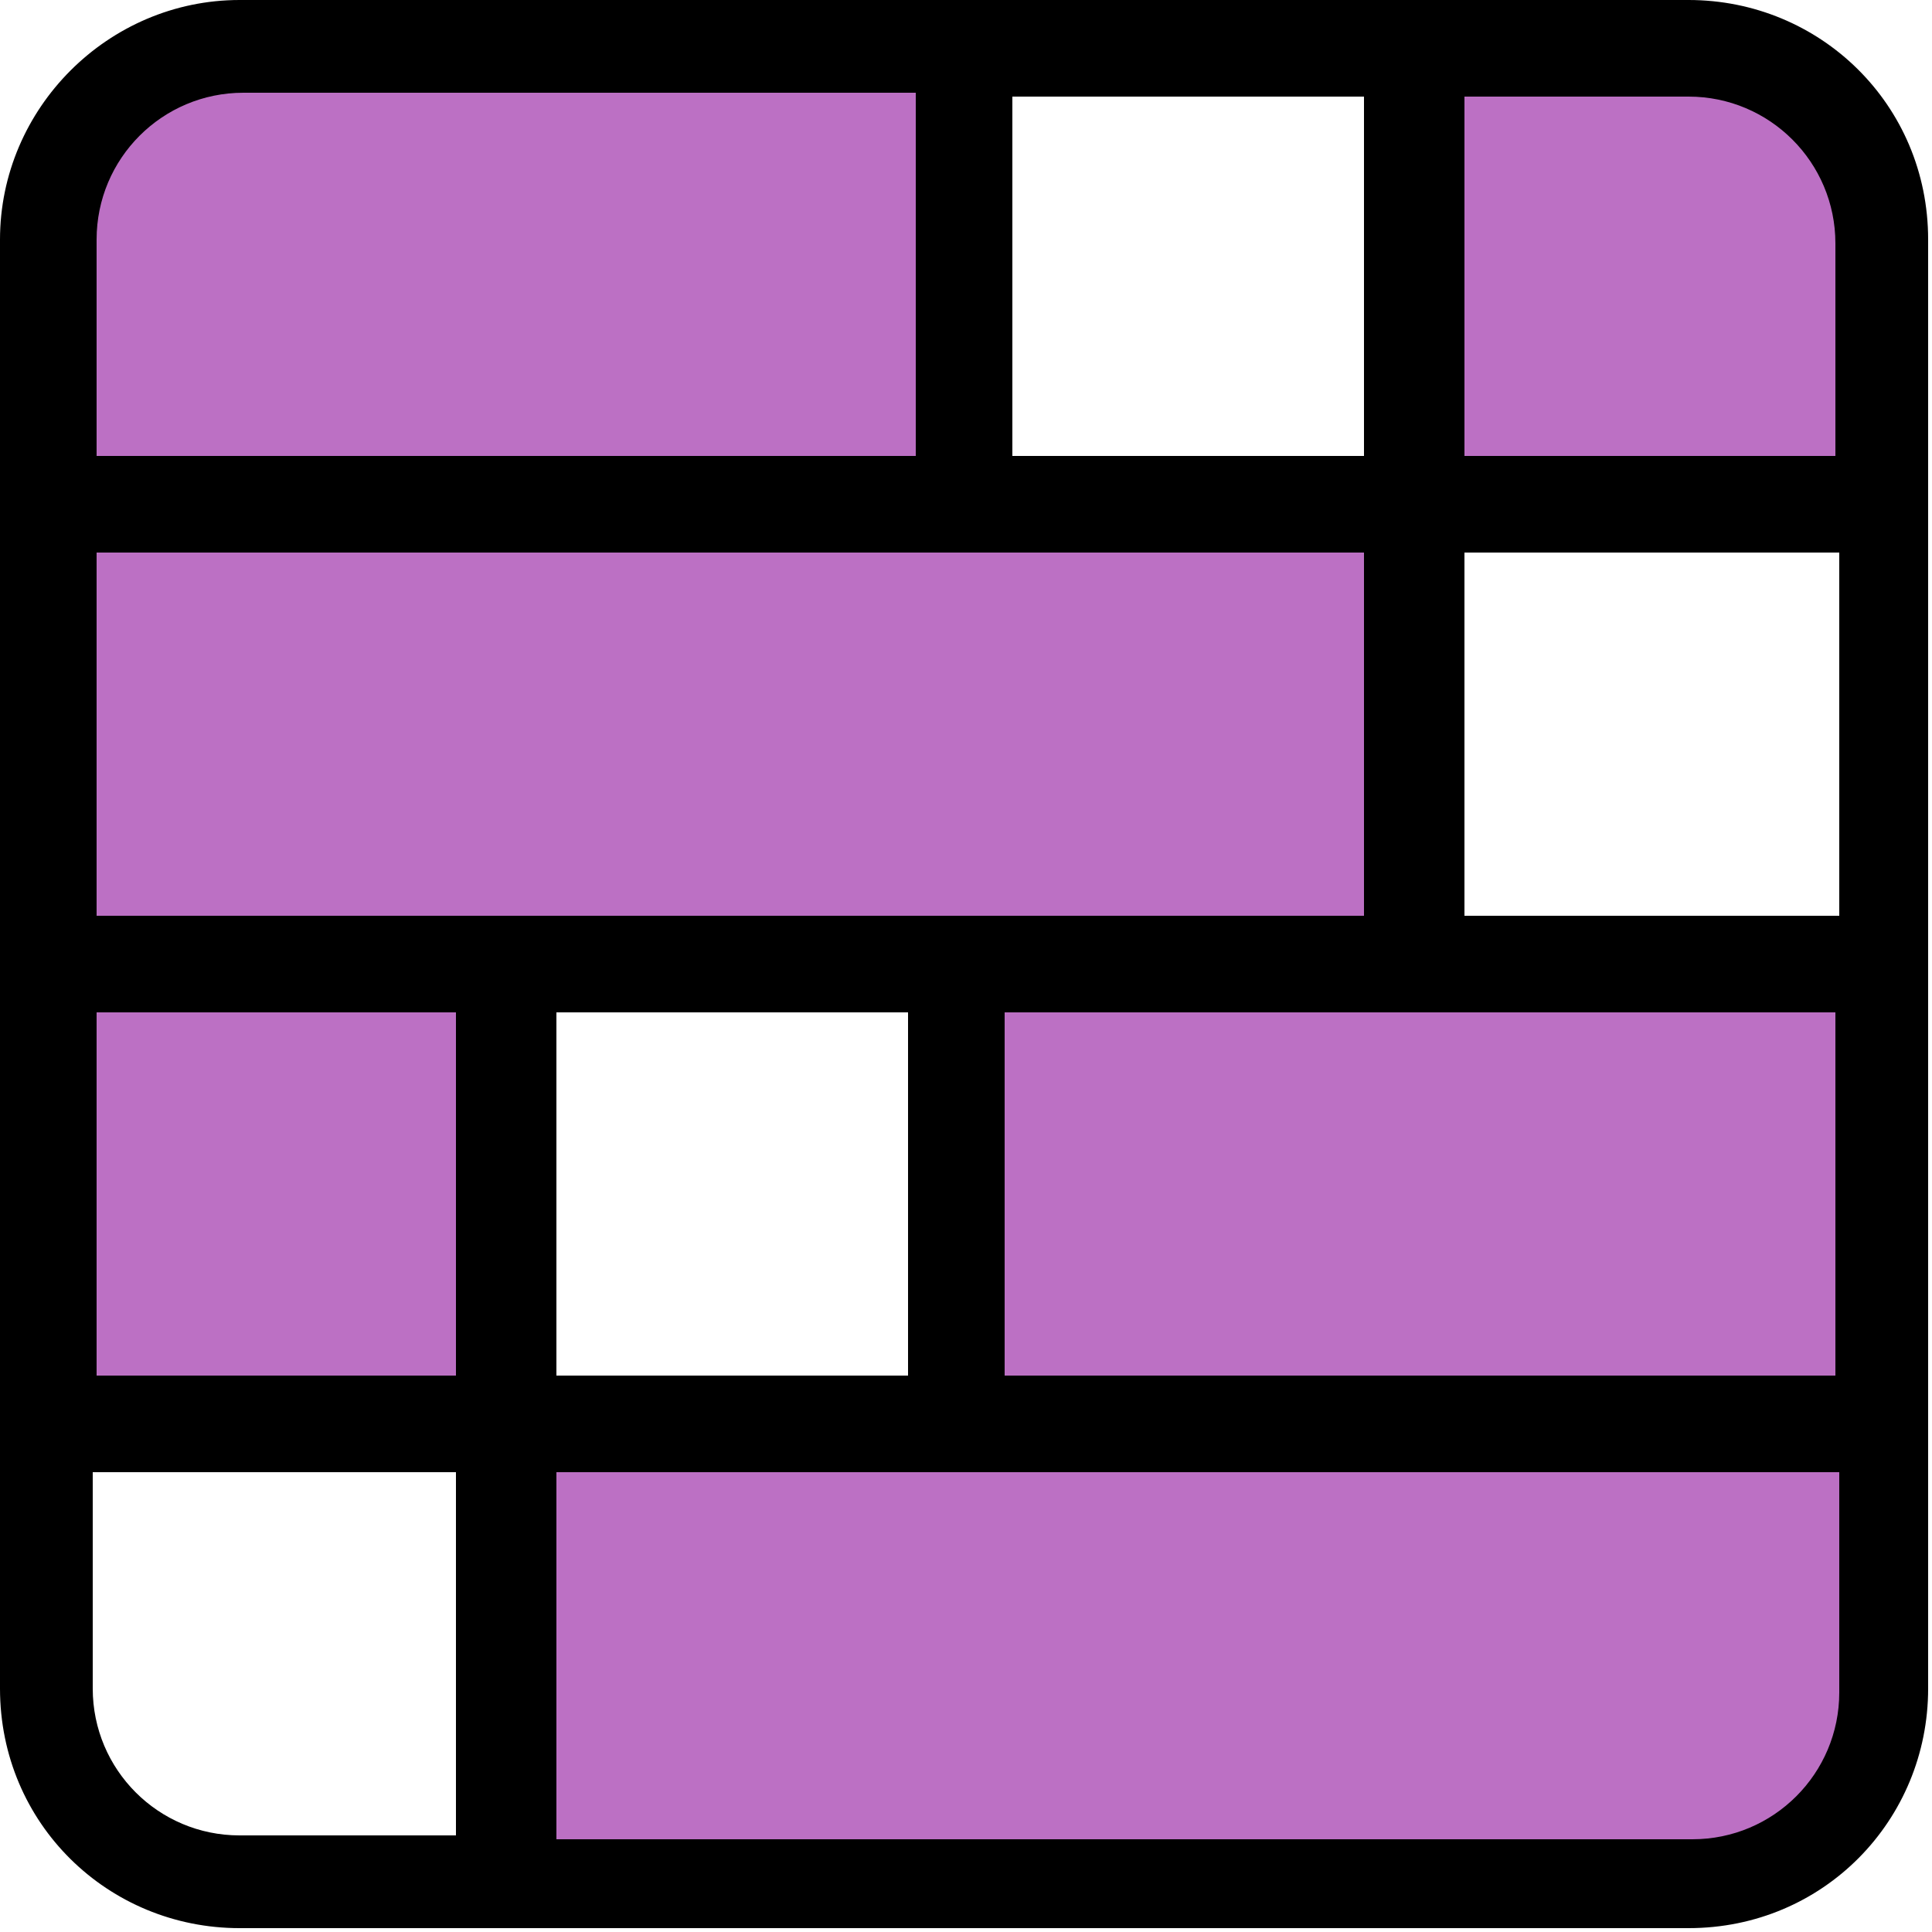 <?xml version="1.0" encoding="UTF-8"?>
<svg id="Layer_1" xmlns="http://www.w3.org/2000/svg" version="1.1" viewBox="0 0 50 50">
  <!-- Generator: Adobe Illustrator 29.1.0, SVG Export Plug-In . SVG Version: 2.1.0 Build 142)  -->
  <defs>
    <style>
      .st0 {
        fill: #bc70c4;
      }
    </style>
  </defs>
  <path class="st0" d="M46.4,36.8c1.3-.5,2.3-1.8,2.3-3.3v-5.3c0-1.9-1.6-3.5-3.5-3.5h-10.4c1.2-.6,2.1-1.8,2.1-3.2v-5.9c0-1.9-1.6-3.5-3.5-3.5h-8.5c.5-.6.8-1.4.8-2.2v-5.3c0-1.9-1.6-3.5-3.5-3.5H4.7c-1.9,0-3.5,1.6-3.5,3.5v5.3c0,1.2.6,2.2,1.5,2.9-.9.6-1.5,1.7-1.5,2.9v5.9c0,1.6,1.1,2.9,2.5,3.4-1.5.4-2.5,1.8-2.5,3.4v5.3c0,1.9,1.6,3.5,3.5,3.5h4.9c1.9,0,3.5-1.6,3.5-3.5v-5.3c0-1.4-.9-2.7-2.1-3.2h16c-1.2.6-2.1,1.8-2.1,3.2v5.3c0,1.3.8,2.5,1.8,3.1h-10.1c-1.9,0-3.5,1.6-3.5,3.5v5.4c0,1.9,1.6,3.5,3.5,3.5h28.6c1.9,0,3.5-1.6,3.5-3.5v-5.4c0-1.5-1-2.8-2.4-3.3Z"/>
  <rect class="st0" x="36.5" y="1.6" width="11.9" height="12.3" rx="3.5" ry="3.5"/>
  <path d="M43.7,0H6.2C2.8,0,0,2.8,0,6.2v37.5c0,3.5,2.8,6.2,6.2,6.2h37.5c3.5,0,6.2-2.8,6.2-6.2V6.2c0-3.5-2.8-6.2-6.2-6.2ZM43.7,2.5c2.1,0,3.8,1.7,3.8,3.8h0c0,0,0,5.5,0,5.5h-9.6V2.5h5.8ZM2.5,23.7v-9.4h32.8v9.4H2.5ZM11.8,26.2v9.4H2.5v-9.4h9.3ZM14.4,26.2h9.1v9.4h-9.1v-9.4ZM26,26.2h21.5v9.4s-21.5,0-21.5,0v-9.4ZM37.9,23.7v-9.4h9.7v9.4s-9.7,0-9.7,0ZM35.3,2.5v9.3h-9.1V2.5h9.1ZM6.3,2.4h17.4v9.4H2.5v-5.6c0-2.1,1.7-3.8,3.8-3.8ZM2.4,43.7v-5.6h9.4v9.4h-5.6c-2.1,0-3.8-1.7-3.8-3.8ZM43.8,47.6H14.4v-9.5h33.2v5.7c0,2.1-1.7,3.8-3.8,3.8Z"/>
</svg>